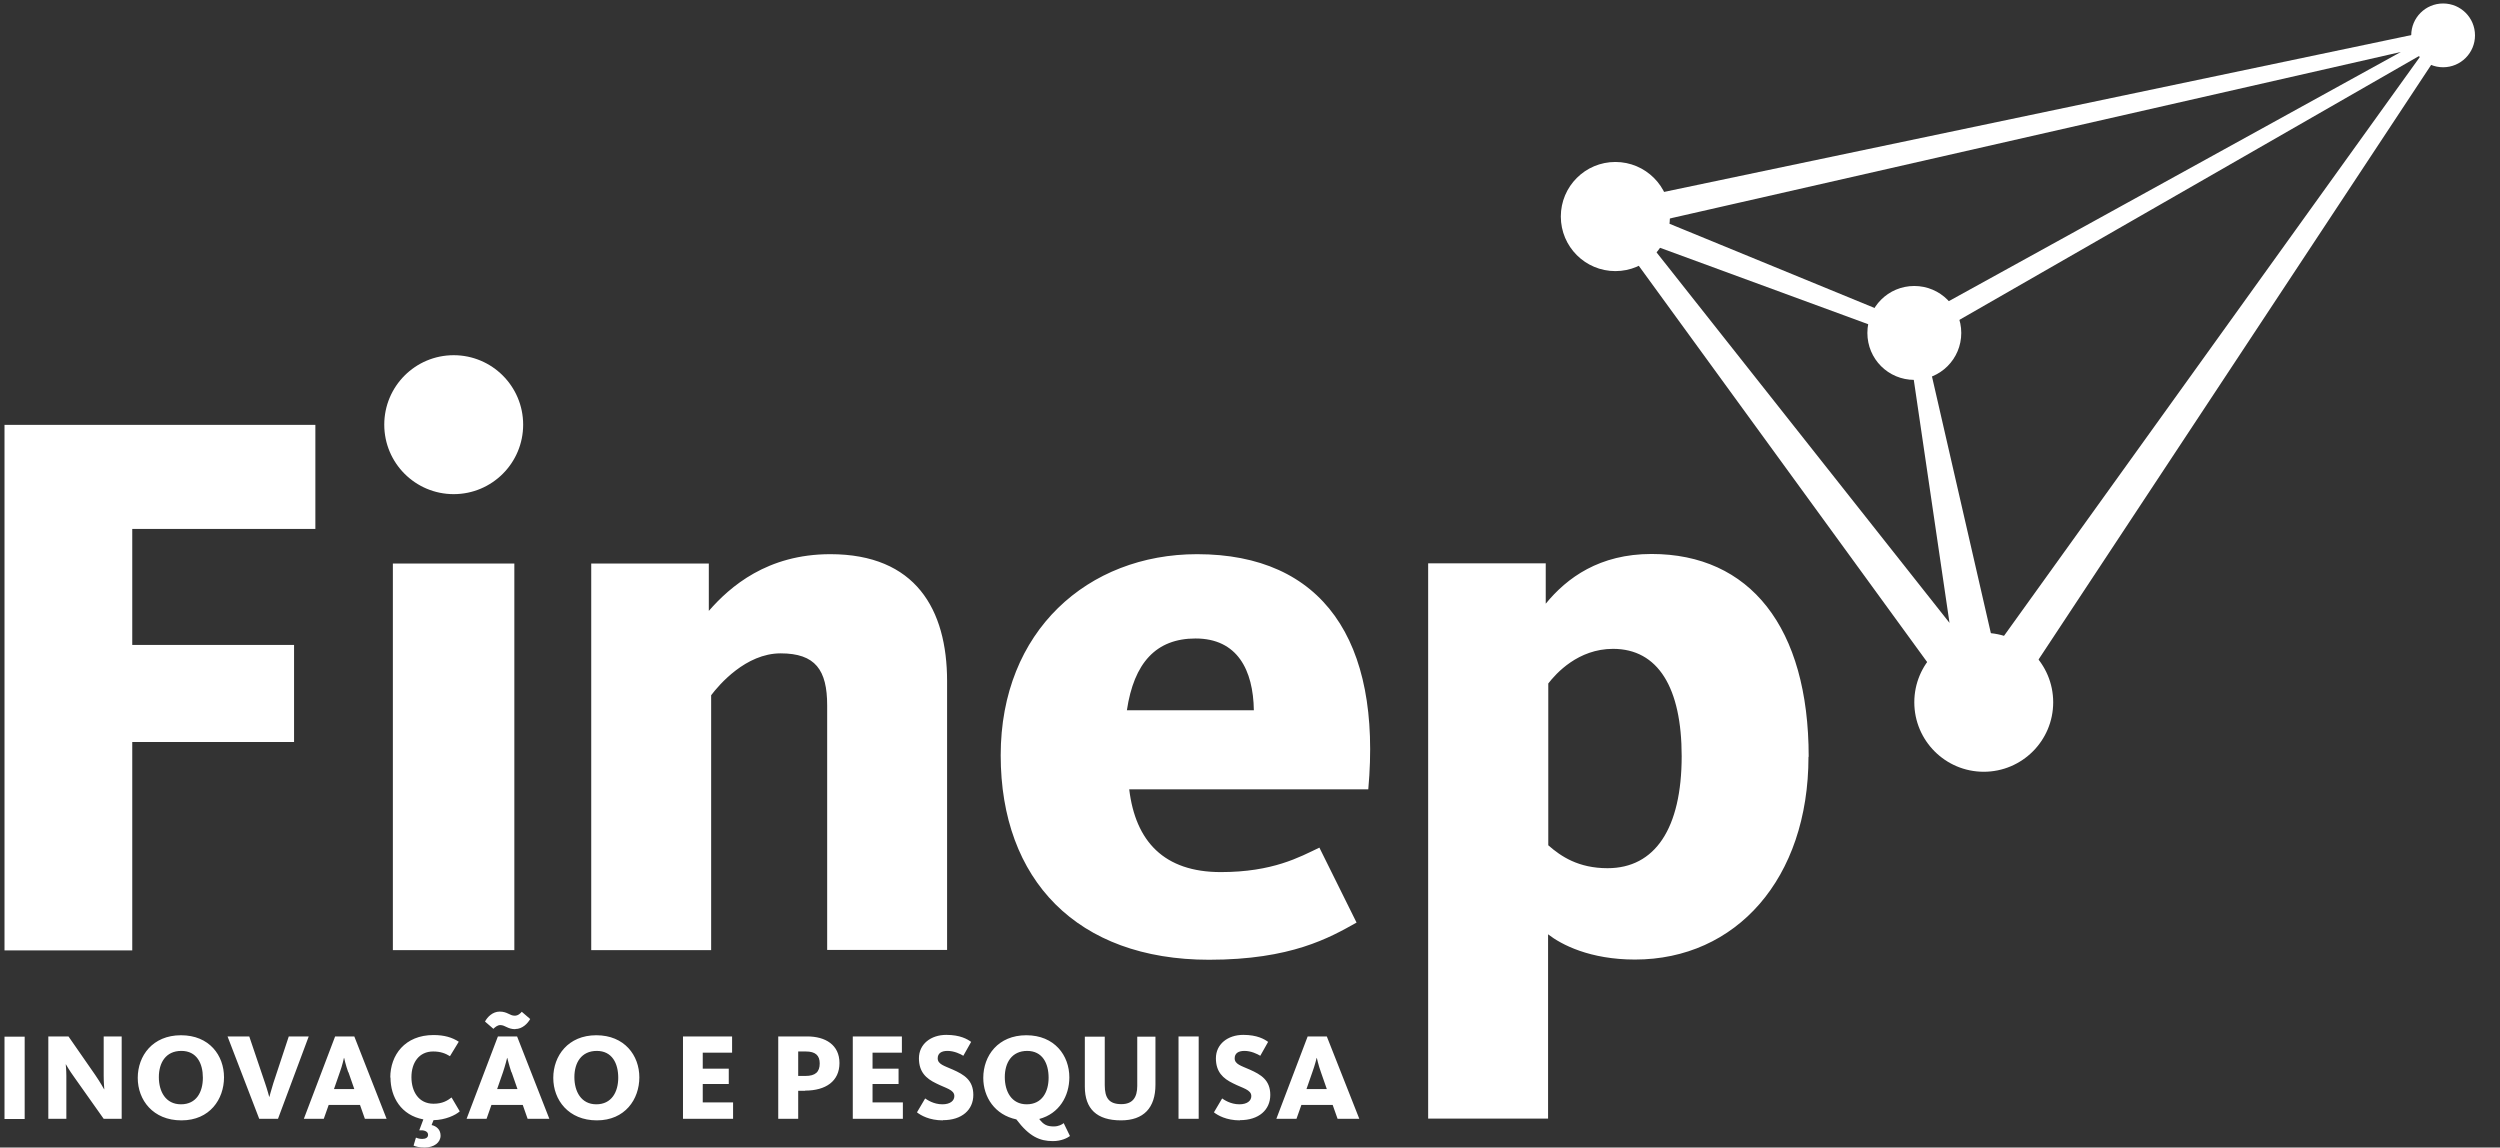 <svg width="61" height="28" viewBox="0 0 61 28" fill="none" xmlns="http://www.w3.org/2000/svg">
<rect x="0" y="0" width="61" height="28" fill="#333333" stroke="none"/>
<path fill-rule="evenodd" clip-rule="evenodd" d="M59.774 0.829C59.755 0.739 59.669 0.681 59.579 0.7L39.382 4.939C39.253 4.949 39.134 5.03 39.086 5.159C39.038 5.293 39.076 5.436 39.177 5.526C39.215 5.56 39.258 5.589 39.305 5.603L39.358 5.622L47.907 17.37C47.922 17.403 47.946 17.436 47.965 17.47C47.965 17.47 47.965 17.47 47.965 17.475C47.965 17.479 47.974 17.484 47.979 17.494C48.108 17.651 48.318 17.737 48.528 17.685C48.714 17.642 48.857 17.508 48.919 17.336L59.708 0.996C59.755 0.958 59.784 0.896 59.77 0.829M46.604 7.87L40.537 5.378L58.581 1.268L46.604 7.87ZM59.087 1.331L48.666 15.837L46.938 8.305L59.087 1.331ZM46.461 8.233C46.461 8.233 46.466 8.252 46.471 8.257C46.494 8.295 46.523 8.329 46.561 8.348L47.568 15.198L40.26 5.956L46.461 8.233Z" fill="white"/>
<path fill-rule="evenodd" clip-rule="evenodd" d="M60.39 0.863C60.39 0.433 60.042 0.085 59.612 0.085C59.182 0.085 58.834 0.433 58.834 0.863C58.834 1.293 59.182 1.641 59.612 1.641C60.042 1.641 60.39 1.293 60.39 0.863Z" fill="white"/>
<path fill-rule="evenodd" clip-rule="evenodd" d="M47.855 8.124C47.855 7.494 47.344 6.978 46.709 6.978C46.074 6.978 45.564 7.489 45.564 8.124C45.564 8.759 46.074 9.269 46.709 9.269C47.344 9.269 47.855 8.759 47.855 8.124Z" fill="white"/>
<path fill-rule="evenodd" clip-rule="evenodd" d="M40.747 5.283C40.747 4.548 40.15 3.952 39.415 3.952C38.68 3.952 38.084 4.548 38.084 5.283C38.084 6.019 38.68 6.615 39.415 6.615C40.15 6.615 40.747 6.019 40.747 5.283Z" fill="white"/>
<path fill-rule="evenodd" clip-rule="evenodd" d="M50.098 17.136C50.098 16.2 49.339 15.441 48.404 15.441C47.468 15.441 46.709 16.2 46.709 17.136C46.709 18.072 47.468 18.831 48.404 18.831C49.339 18.831 50.098 18.072 50.098 17.136Z" fill="white"/>
<path fill-rule="evenodd" clip-rule="evenodd" d="M0.11 25.294H0.602V27.303H0.11V25.294ZM2.53 27.299L1.814 26.287C1.685 26.11 1.609 25.971 1.609 25.971H1.604C1.604 25.971 1.619 26.115 1.619 26.253V27.299H1.179V25.289H1.671L2.32 26.224C2.449 26.411 2.54 26.578 2.54 26.578H2.545C2.545 26.578 2.53 26.406 2.53 26.248V25.289H2.969V27.299H2.526H2.53ZM4.425 27.337C3.733 27.337 3.361 26.84 3.361 26.301C3.361 25.761 3.724 25.26 4.416 25.26C5.108 25.26 5.466 25.752 5.466 26.287C5.466 26.821 5.118 27.337 4.43 27.337M4.425 25.642C4.043 25.642 3.876 25.933 3.876 26.282C3.876 26.63 4.039 26.945 4.416 26.945C4.793 26.945 4.95 26.645 4.95 26.296C4.95 25.948 4.802 25.642 4.425 25.642ZM6.788 27.299H6.325L5.552 25.289H6.082L6.468 26.43C6.521 26.582 6.569 26.764 6.569 26.764H6.573C6.573 26.764 6.621 26.582 6.669 26.43L7.046 25.289H7.533L6.783 27.299H6.788ZM7.9 27.299L8.02 26.96H8.784L8.903 27.299H9.433L8.645 25.289H8.177L7.414 27.299H7.905H7.9ZM8.502 26.162L8.645 26.573H8.149L8.292 26.162C8.354 25.995 8.392 25.814 8.392 25.814H8.397C8.397 25.814 8.435 25.991 8.497 26.162M9.523 26.291C9.523 25.747 9.877 25.255 10.578 25.255C10.841 25.255 11.032 25.313 11.194 25.418L10.979 25.771C10.87 25.704 10.75 25.656 10.569 25.656C10.225 25.656 10.039 25.928 10.039 26.282C10.039 26.635 10.216 26.931 10.578 26.931C10.798 26.931 10.917 26.855 11.018 26.778L11.218 27.117C11.118 27.208 10.87 27.327 10.578 27.332L10.531 27.451C10.66 27.48 10.75 27.571 10.75 27.709C10.75 27.876 10.593 28 10.359 28C10.225 28 10.134 27.972 10.091 27.953L10.149 27.757C10.178 27.771 10.235 27.79 10.302 27.79C10.387 27.79 10.445 27.757 10.445 27.69C10.445 27.595 10.33 27.571 10.23 27.58L10.33 27.313C9.791 27.213 9.528 26.773 9.528 26.291M11.877 27.299H11.385L12.149 25.289H12.617L13.404 27.299H12.874L12.755 26.96H11.991L11.872 27.299H11.877ZM12.574 25.112C12.383 25.112 12.33 25.012 12.206 25.012C12.135 25.012 12.073 25.069 12.039 25.103L11.834 24.926C11.891 24.816 12.02 24.683 12.192 24.683C12.383 24.683 12.435 24.783 12.559 24.783C12.645 24.783 12.703 24.721 12.731 24.687L12.937 24.864C12.874 24.974 12.746 25.108 12.574 25.108M12.478 26.162C12.421 25.991 12.378 25.814 12.378 25.814H12.373C12.373 25.814 12.33 25.995 12.273 26.162L12.13 26.573H12.626L12.483 26.162H12.478ZM14.564 27.337C13.872 27.337 13.5 26.84 13.5 26.301C13.5 25.761 13.863 25.26 14.55 25.26C15.237 25.26 15.6 25.752 15.6 26.287C15.6 26.821 15.252 27.337 14.564 27.337ZM14.564 25.642C14.182 25.642 14.015 25.933 14.015 26.282C14.015 26.63 14.178 26.945 14.55 26.945C14.922 26.945 15.085 26.645 15.085 26.296C15.085 25.948 14.937 25.642 14.56 25.642M16.665 27.299V25.289H17.863V25.685H17.147V26.076H17.782V26.449H17.147V26.898H17.887V27.299H16.665ZM19.648 26.616H19.476V27.299H18.989V25.289H19.696C20.14 25.289 20.483 25.494 20.483 25.938C20.483 26.382 20.149 26.611 19.643 26.611M19.662 25.656H19.476V26.253H19.653C19.892 26.253 20.001 26.158 20.001 25.948C20.001 25.752 19.896 25.656 19.662 25.656ZM20.808 27.299V25.289H22.006V25.685H21.29V26.076H21.925V26.449H21.29V26.898H22.03V27.299H20.808ZM23.009 27.337C22.674 27.337 22.465 27.213 22.374 27.141L22.574 26.802C22.617 26.831 22.775 26.945 22.994 26.945C23.185 26.945 23.286 26.859 23.286 26.745C23.286 26.587 23.076 26.554 22.842 26.434C22.593 26.315 22.422 26.153 22.422 25.823C22.422 25.475 22.713 25.251 23.09 25.251C23.429 25.251 23.605 25.356 23.696 25.422L23.505 25.761C23.438 25.718 23.281 25.642 23.119 25.642C22.966 25.642 22.88 25.704 22.88 25.823C22.88 25.967 23.037 26.005 23.252 26.1C23.52 26.22 23.749 26.353 23.749 26.716C23.749 27.079 23.472 27.332 23.009 27.332M25.715 27.485C25.83 27.485 25.916 27.437 25.954 27.404L26.107 27.719C26.045 27.766 25.897 27.843 25.691 27.843C25.372 27.843 25.114 27.733 24.799 27.313C24.274 27.203 23.992 26.769 23.992 26.301C23.992 25.757 24.355 25.26 25.042 25.26C25.73 25.26 26.092 25.752 26.092 26.287C26.092 26.745 25.844 27.174 25.357 27.303C25.462 27.442 25.548 27.485 25.71 27.485M25.066 25.642C24.684 25.642 24.517 25.933 24.517 26.282C24.517 26.63 24.679 26.945 25.052 26.945C25.424 26.945 25.586 26.645 25.586 26.296C25.586 25.948 25.438 25.642 25.061 25.642M27.353 27.337C26.761 27.337 26.47 27.055 26.47 26.516V25.294H26.956V26.477C26.956 26.793 27.061 26.941 27.362 26.941C27.639 26.941 27.749 26.773 27.749 26.497V25.294H28.193V26.468C28.193 27.031 27.906 27.337 27.353 27.337ZM28.756 27.299V25.289H29.248V27.299H28.756ZM30.255 27.337C29.921 27.337 29.711 27.213 29.62 27.141L29.82 26.802C29.863 26.831 30.021 26.945 30.241 26.945C30.431 26.945 30.532 26.859 30.532 26.745C30.532 26.587 30.322 26.554 30.088 26.434C29.84 26.315 29.668 26.153 29.668 25.823C29.668 25.475 29.959 25.251 30.336 25.251C30.675 25.251 30.852 25.356 30.942 25.422L30.751 25.761C30.68 25.718 30.527 25.642 30.365 25.642C30.212 25.642 30.126 25.704 30.126 25.823C30.126 25.967 30.284 26.005 30.498 26.1C30.766 26.22 30.995 26.353 30.995 26.716C30.995 27.079 30.718 27.332 30.255 27.332M31.634 27.299H31.143L31.907 25.289H32.374L33.167 27.299H32.637L32.517 26.96H31.754L31.634 27.299ZM32.231 26.162C32.169 25.991 32.131 25.814 32.131 25.814H32.126C32.126 25.814 32.083 25.995 32.021 26.162L31.878 26.573H32.374L32.231 26.162Z" fill="white"/>
<path fill-rule="evenodd" clip-rule="evenodd" d="M11.07 12.057C10.134 12.057 9.376 11.298 9.376 10.362C9.376 9.426 10.134 8.667 11.07 8.667C12.006 8.667 12.765 9.426 12.765 10.362C12.765 11.298 12.006 12.057 11.07 12.057ZM7.695 12.906V10.367H0.11V23.189H3.227V18.105H7.175V15.737H3.227V12.906H7.695ZM12.55 23.184V13.751H9.586V23.184H12.55ZM23.109 23.184V16.62C23.109 14.868 22.34 13.522 20.259 13.522C18.722 13.522 17.815 14.31 17.295 14.906V13.751H14.426V23.184H17.352V16.964C17.543 16.711 18.197 15.942 19.047 15.942C19.896 15.942 20.183 16.348 20.183 17.212V23.179H23.109V23.184ZM27.553 19.26H33.386C33.716 15.623 32.269 13.522 29.209 13.522C26.551 13.522 24.417 15.389 24.417 18.429C24.417 21.47 26.283 23.418 29.501 23.418C31.506 23.418 32.446 22.878 33.1 22.511L32.193 20.682C31.711 20.912 31.057 21.279 29.787 21.279C28.403 21.279 27.706 20.53 27.553 19.26ZM27.496 17.331C27.668 16.176 28.207 15.579 29.171 15.579C30.193 15.579 30.579 16.348 30.594 17.331H27.496ZM44.132 18.468C44.132 15.293 42.69 13.517 40.298 13.517C39.029 13.517 38.236 14.095 37.716 14.73V13.746H34.847V27.294H37.773V22.797C38.098 23.05 38.795 23.413 39.893 23.413C42.356 23.413 44.127 21.446 44.127 18.463M41.033 18.448C41.033 20.219 40.38 21.184 39.224 21.184C38.513 21.184 38.088 20.897 37.778 20.625V16.677C37.969 16.429 38.508 15.832 39.358 15.832C40.456 15.832 41.033 16.778 41.033 18.453" fill="white"/>
</svg>

